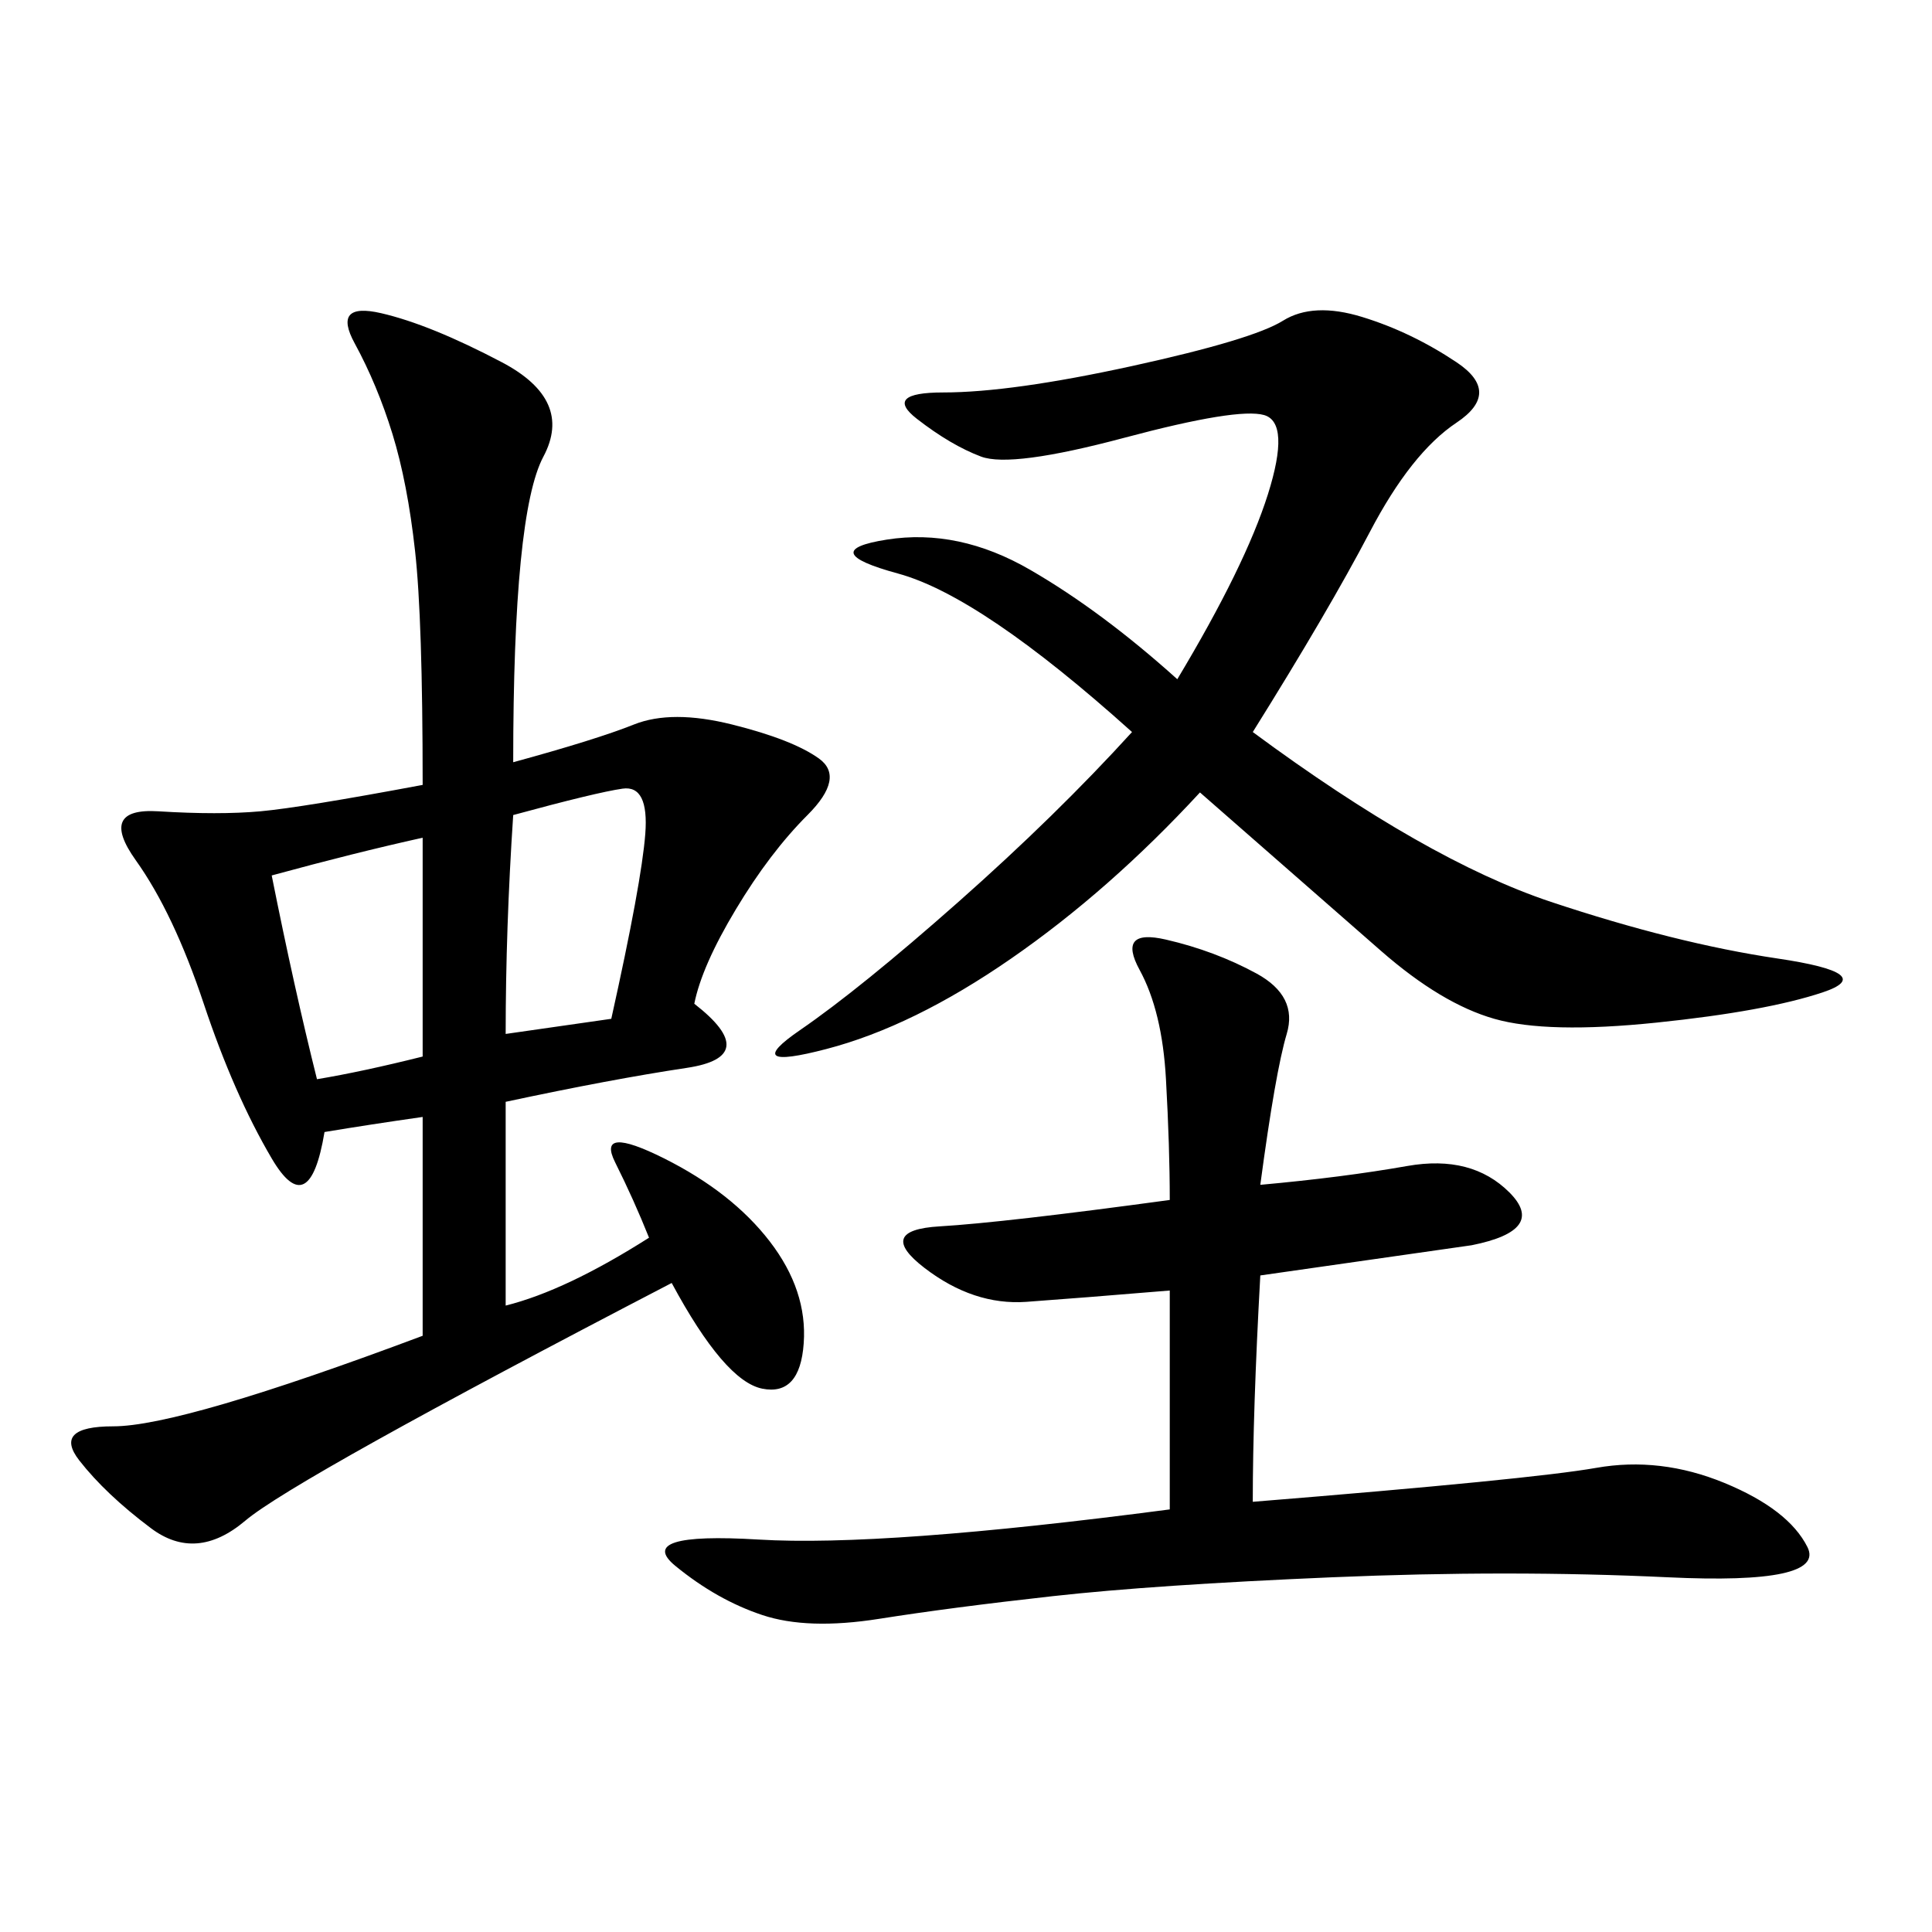 <svg xmlns="http://www.w3.org/2000/svg" xmlns:xlink="http://www.w3.org/1999/xlink" width="300" height="300"><path d="M79.69 118.36Q92.58 114.84 98.44 112.50Q104.30 110.16 113.67 112.50Q123.05 114.84 127.15 117.77Q131.25 120.70 125.39 126.56Q119.53 132.42 114.26 141.21Q108.98 150 107.81 155.86L107.81 155.86Q118.36 164.06 106.64 165.82Q94.92 167.58 78.52 171.09L78.52 171.09L78.52 202.73Q87.89 200.39 100.78 192.19L100.78 192.19Q98.44 186.33 95.51 180.47Q92.58 174.61 103.13 179.88Q113.67 185.16 119.53 192.77Q125.39 200.39 124.80 208.59Q124.22 216.80 118.36 215.63Q112.50 214.45 104.30 199.22L104.30 199.22Q45.70 229.69 38.09 236.13Q30.47 242.58 23.44 237.30Q16.41 232.03 12.30 226.76Q8.20 221.48 17.58 221.48L17.58 221.48Q28.13 221.48 65.63 207.42L65.63 207.42L65.63 173.44Q57.42 174.61 50.39 175.78L50.39 175.78Q48.05 189.84 42.19 179.88Q36.33 169.92 31.64 155.86Q26.95 141.80 21.09 133.59Q15.23 125.39 24.61 125.98Q33.98 126.56 40.43 125.98Q46.88 125.39 65.63 121.88L65.63 121.88Q65.63 96.09 64.45 85.55Q63.28 75 60.94 67.38Q58.59 59.77 55.08 53.32Q51.56 46.88 59.18 48.63Q66.80 50.39 77.93 56.25Q89.06 62.11 84.38 70.90Q79.69 79.69 79.69 118.36L79.69 118.36ZM194.53 113.67Q221.48 133.59 240.82 140.04Q260.16 146.48 275.98 148.83Q291.80 151.17 283.01 154.10Q274.22 157.03 257.23 158.79Q240.23 160.55 232.03 158.20Q223.83 155.86 214.45 147.66L214.45 147.66L186.33 123.05Q172.27 138.28 157.03 148.83Q141.80 159.38 128.32 162.89Q114.84 166.41 124.22 159.96Q133.59 153.52 148.83 140.04Q164.06 126.56 175.78 113.67L175.78 113.67Q152.34 92.58 139.45 89.06Q126.56 85.55 137.70 83.79Q148.83 82.03 159.96 88.48Q171.09 94.92 182.81 105.47L182.81 105.47Q193.36 87.89 196.88 76.76Q200.39 65.63 196.29 64.45Q192.19 63.28 174.61 67.97Q157.03 72.66 152.34 70.90Q147.66 69.14 142.38 65.04Q137.11 60.94 146.48 60.94L146.48 60.94Q157.03 60.94 175.78 56.84Q194.53 52.73 199.22 49.80Q203.91 46.88 211.52 49.22Q219.14 51.56 226.17 56.25Q233.20 60.94 226.17 65.63Q219.14 70.31 212.70 82.62Q206.25 94.92 194.53 113.67L194.53 113.67ZM195.70 183.98Q208.59 182.81 218.55 181.05Q228.52 179.30 234.38 185.16Q240.23 191.02 228.52 193.36L228.52 193.36L195.70 198.05Q194.53 219.14 194.53 233.20L194.53 233.20Q237.89 229.69 247.85 227.93Q257.81 226.17 267.77 230.27Q277.73 234.38 280.66 240.23Q283.59 246.09 258.98 244.92Q234.38 243.75 206.84 244.92Q179.30 246.09 163.48 247.85Q147.66 249.61 136.52 251.37Q125.39 253.13 118.36 250.78Q111.33 248.44 104.88 243.16Q98.44 237.89 117.77 239.06Q137.11 240.23 181.64 234.38L181.64 234.38L181.64 200.39Q167.58 201.56 159.38 202.15Q151.17 202.73 143.55 196.88Q135.94 191.02 145.90 190.43Q155.86 189.84 181.64 186.33L181.64 186.33Q181.64 178.13 181.05 167.58Q180.47 157.03 176.95 150.59Q173.44 144.14 181.05 145.90Q188.67 147.66 195.12 151.17Q201.56 154.69 199.80 160.55Q198.05 166.41 195.70 183.98L195.70 183.98ZM78.52 160.55L94.92 158.20Q99.61 137.11 100.20 129.49Q100.78 121.88 96.68 122.46Q92.58 123.05 79.69 126.56L79.69 126.56Q78.52 144.14 78.52 160.55L78.52 160.55ZM42.19 135.94Q45.70 153.52 49.22 167.58L49.22 167.58Q56.25 166.41 65.63 164.06L65.63 164.06L65.63 130.08Q55.08 132.42 42.19 135.94L42.19 135.94Z"/></svg>